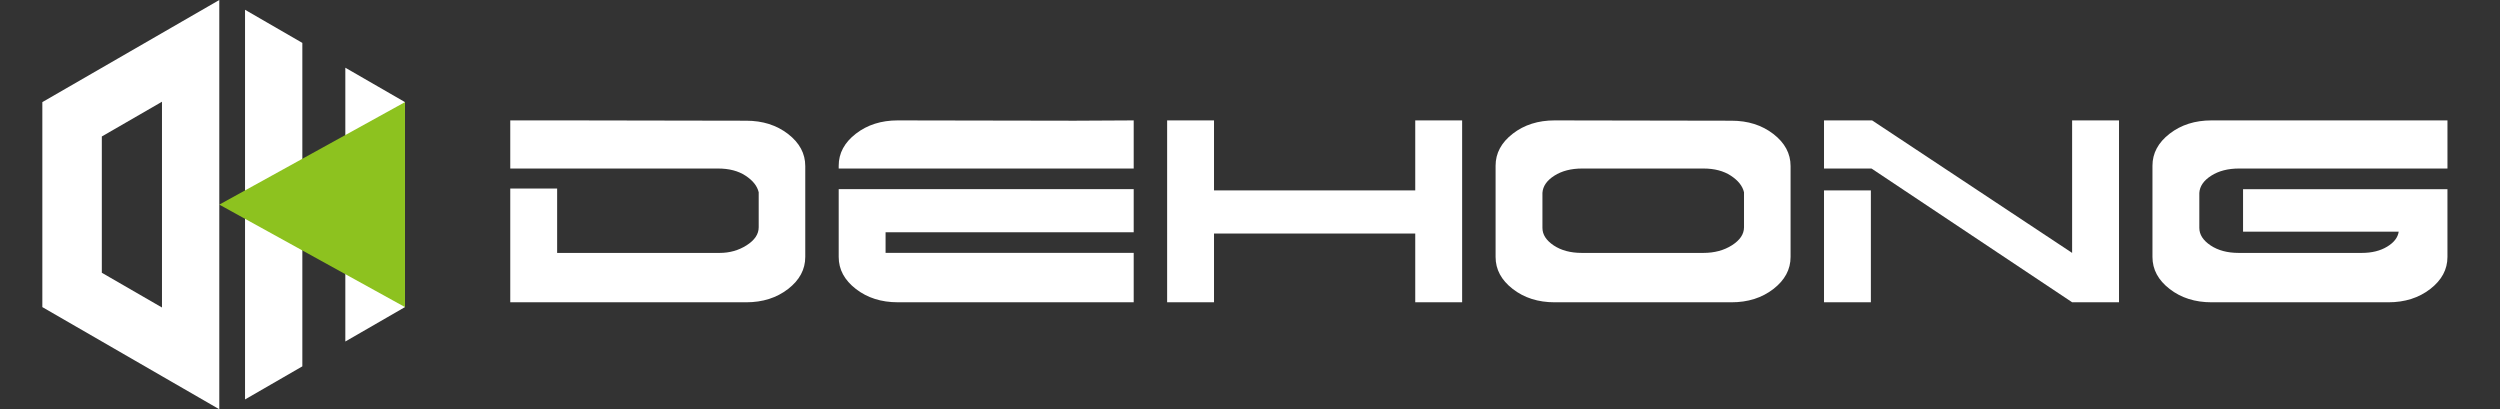 <?xml version="1.0" encoding="utf-8"?>
<!-- Generator: Adobe Illustrator 16.0.0, SVG Export Plug-In . SVG Version: 6.00 Build 0)  -->
<!DOCTYPE svg PUBLIC "-//W3C//DTD SVG 1.1//EN" "http://www.w3.org/Graphics/SVG/1.1/DTD/svg11.dtd">
<svg version="1.1" id="图层_1" xmlns="http://www.w3.org/2000/svg" xmlns:xlink="http://www.w3.org/1999/xlink" x="0px" y="0px"
	 width="144px" height="23.572px" viewBox="0 0 144 23.572" enable-background="new 0 0 144 23.572" xml:space="preserve">
<rect x="0" y="0" width="144" height="23.572" fill="#333333" stroke="none"/>
<g>
	<g>
		<polygon fill="#FFFFFF" points="14.114,0.563 14.114,3.44 14.114,20.228 14.114,23.008 17.415,21.102 17.415,20.228 17.415,3.44 
			17.415,2.471 		"/>
		<polygon fill="#FFFFFF" points="19.891,19.671 23.327,17.688 23.327,5.882 19.891,3.9 		"/>
		<polygon fill="#8DC21F" points="23.327,5.882 23.327,17.688 12.632,11.786 		"/>
		<path fill="#FFFFFF" d="M12.632,0l-2.105,1.214l0,0L9.864,1.597L9.33,1.905l0,0L2.439,5.882v11.807l6.891,3.979l0,0l0.534,0.308
			l0.662,0.382l0,0l2.105,1.216V0z M5.865,15.711v-7.85L9.33,5.86v11.852L5.865,15.711z"/>
	</g>
	<g>
		<path fill="#FFFFFF" d="M43.701,13.091v-2.016c-0.084-0.36-0.336-0.678-0.756-0.954c-0.42-0.276-0.948-0.414-1.584-0.414h-6.984
			h-4.986V6.935h3.402l10.188,0.018c0.948,0,1.752,0.255,2.412,0.765c0.66,0.51,0.99,1.125,0.99,1.845v5.239
			c0,0.719-0.331,1.334-0.99,1.844c-0.66,0.511-1.464,0.766-2.412,0.766H32.793h-3.402v-6.552h2.7v2.268v1.44h2.268h7.092
			c0.576,0,1.095-0.146,1.557-0.441C43.47,13.832,43.701,13.487,43.701,13.091z"/>
		<path fill="#FFFFFF" d="M48.309,9.707V9.545c0-0.72,0.33-1.334,0.99-1.845c0.66-0.51,1.464-0.765,2.412-0.765l10.188,0.018
			l3.402-0.018v2.772H53.295h-0.954H48.309z M62.925,14.567h2.376v2.844h-3.402H51.711c-0.948,0-1.752-0.255-2.412-0.766
			c-0.66-0.51-0.99-1.125-0.99-1.844v-3.907h16.992v2.484H51.009v1.188h2.268h7.092H62.925z"/>
		<path fill="#FFFFFF" d="M80.115,10.967h1.403V6.935h2.701v7.867v2.609h-2.701v-3.96h-8.315h-3.276v3.96h-2.7V9.707V6.935h2.7
			v2.772v1.26h2.88h6.282H80.115z"/>
		<path fill="#FFFFFF" d="M86.146,14.802V9.545c0-0.72,0.33-1.334,0.99-1.845c0.659-0.51,1.463-0.765,2.411-0.765l10.188,0.018
			c0.947,0,1.752,0.255,2.412,0.765c0.659,0.51,0.99,1.125,0.99,1.845v5.239c0,0.719-0.331,1.334-0.99,1.844
			c-0.66,0.511-1.465,0.766-2.412,0.766H89.547c-0.948,0-1.752-0.255-2.411-0.766C86.476,16.136,86.146,15.521,86.146,14.802z
			 M100.455,13.091v-2.016c-0.084-0.36-0.336-0.678-0.756-0.954c-0.421-0.276-0.948-0.414-1.584-0.414h-6.984
			c-0.636,0-1.17,0.138-1.603,0.414c-0.432,0.276-0.659,0.606-0.684,0.99v2.016c0,0.384,0.217,0.72,0.648,1.009
			c0.432,0.287,0.972,0.432,1.619,0.432h7.003c0.636,0,1.185-0.146,1.647-0.441C100.224,13.832,100.455,13.487,100.455,13.091z"/>
		<path fill="#FFFFFF" d="M119.354,14.567v-3.6V6.935h2.701v7.867v2.609h-2.701l-11.556-7.704h-2.735V6.935h2.771L119.354,14.567z
			 M105.063,10.967v6.444h2.699V13.56v-2.592H105.063z"/>
		<path fill="#FFFFFF" d="M140.973,10.895v2.484v1.423c0,0.719-0.331,1.334-0.99,1.844c-0.66,0.511-1.464,0.766-2.412,0.766h-10.188
			c-0.947,0-1.752-0.255-2.411-0.766c-0.66-0.51-0.99-1.125-0.99-1.844V9.545c0-0.72,0.33-1.334,0.99-1.845
			c0.659-0.51,1.464-0.765,2.411-0.765h13.591v2.772h-12.007c-0.636,0-1.17,0.138-1.602,0.414c-0.432,0.276-0.66,0.606-0.684,0.99
			v2.016c0,0.384,0.216,0.72,0.648,1.009c0.432,0.287,0.971,0.432,1.619,0.432h7.092c0.576,0,1.063-0.12,1.459-0.36
			c0.396-0.239,0.617-0.528,0.666-0.864H129.2v-2.448h10.512H140.973z"/>
	</g>
</g>
</svg>
